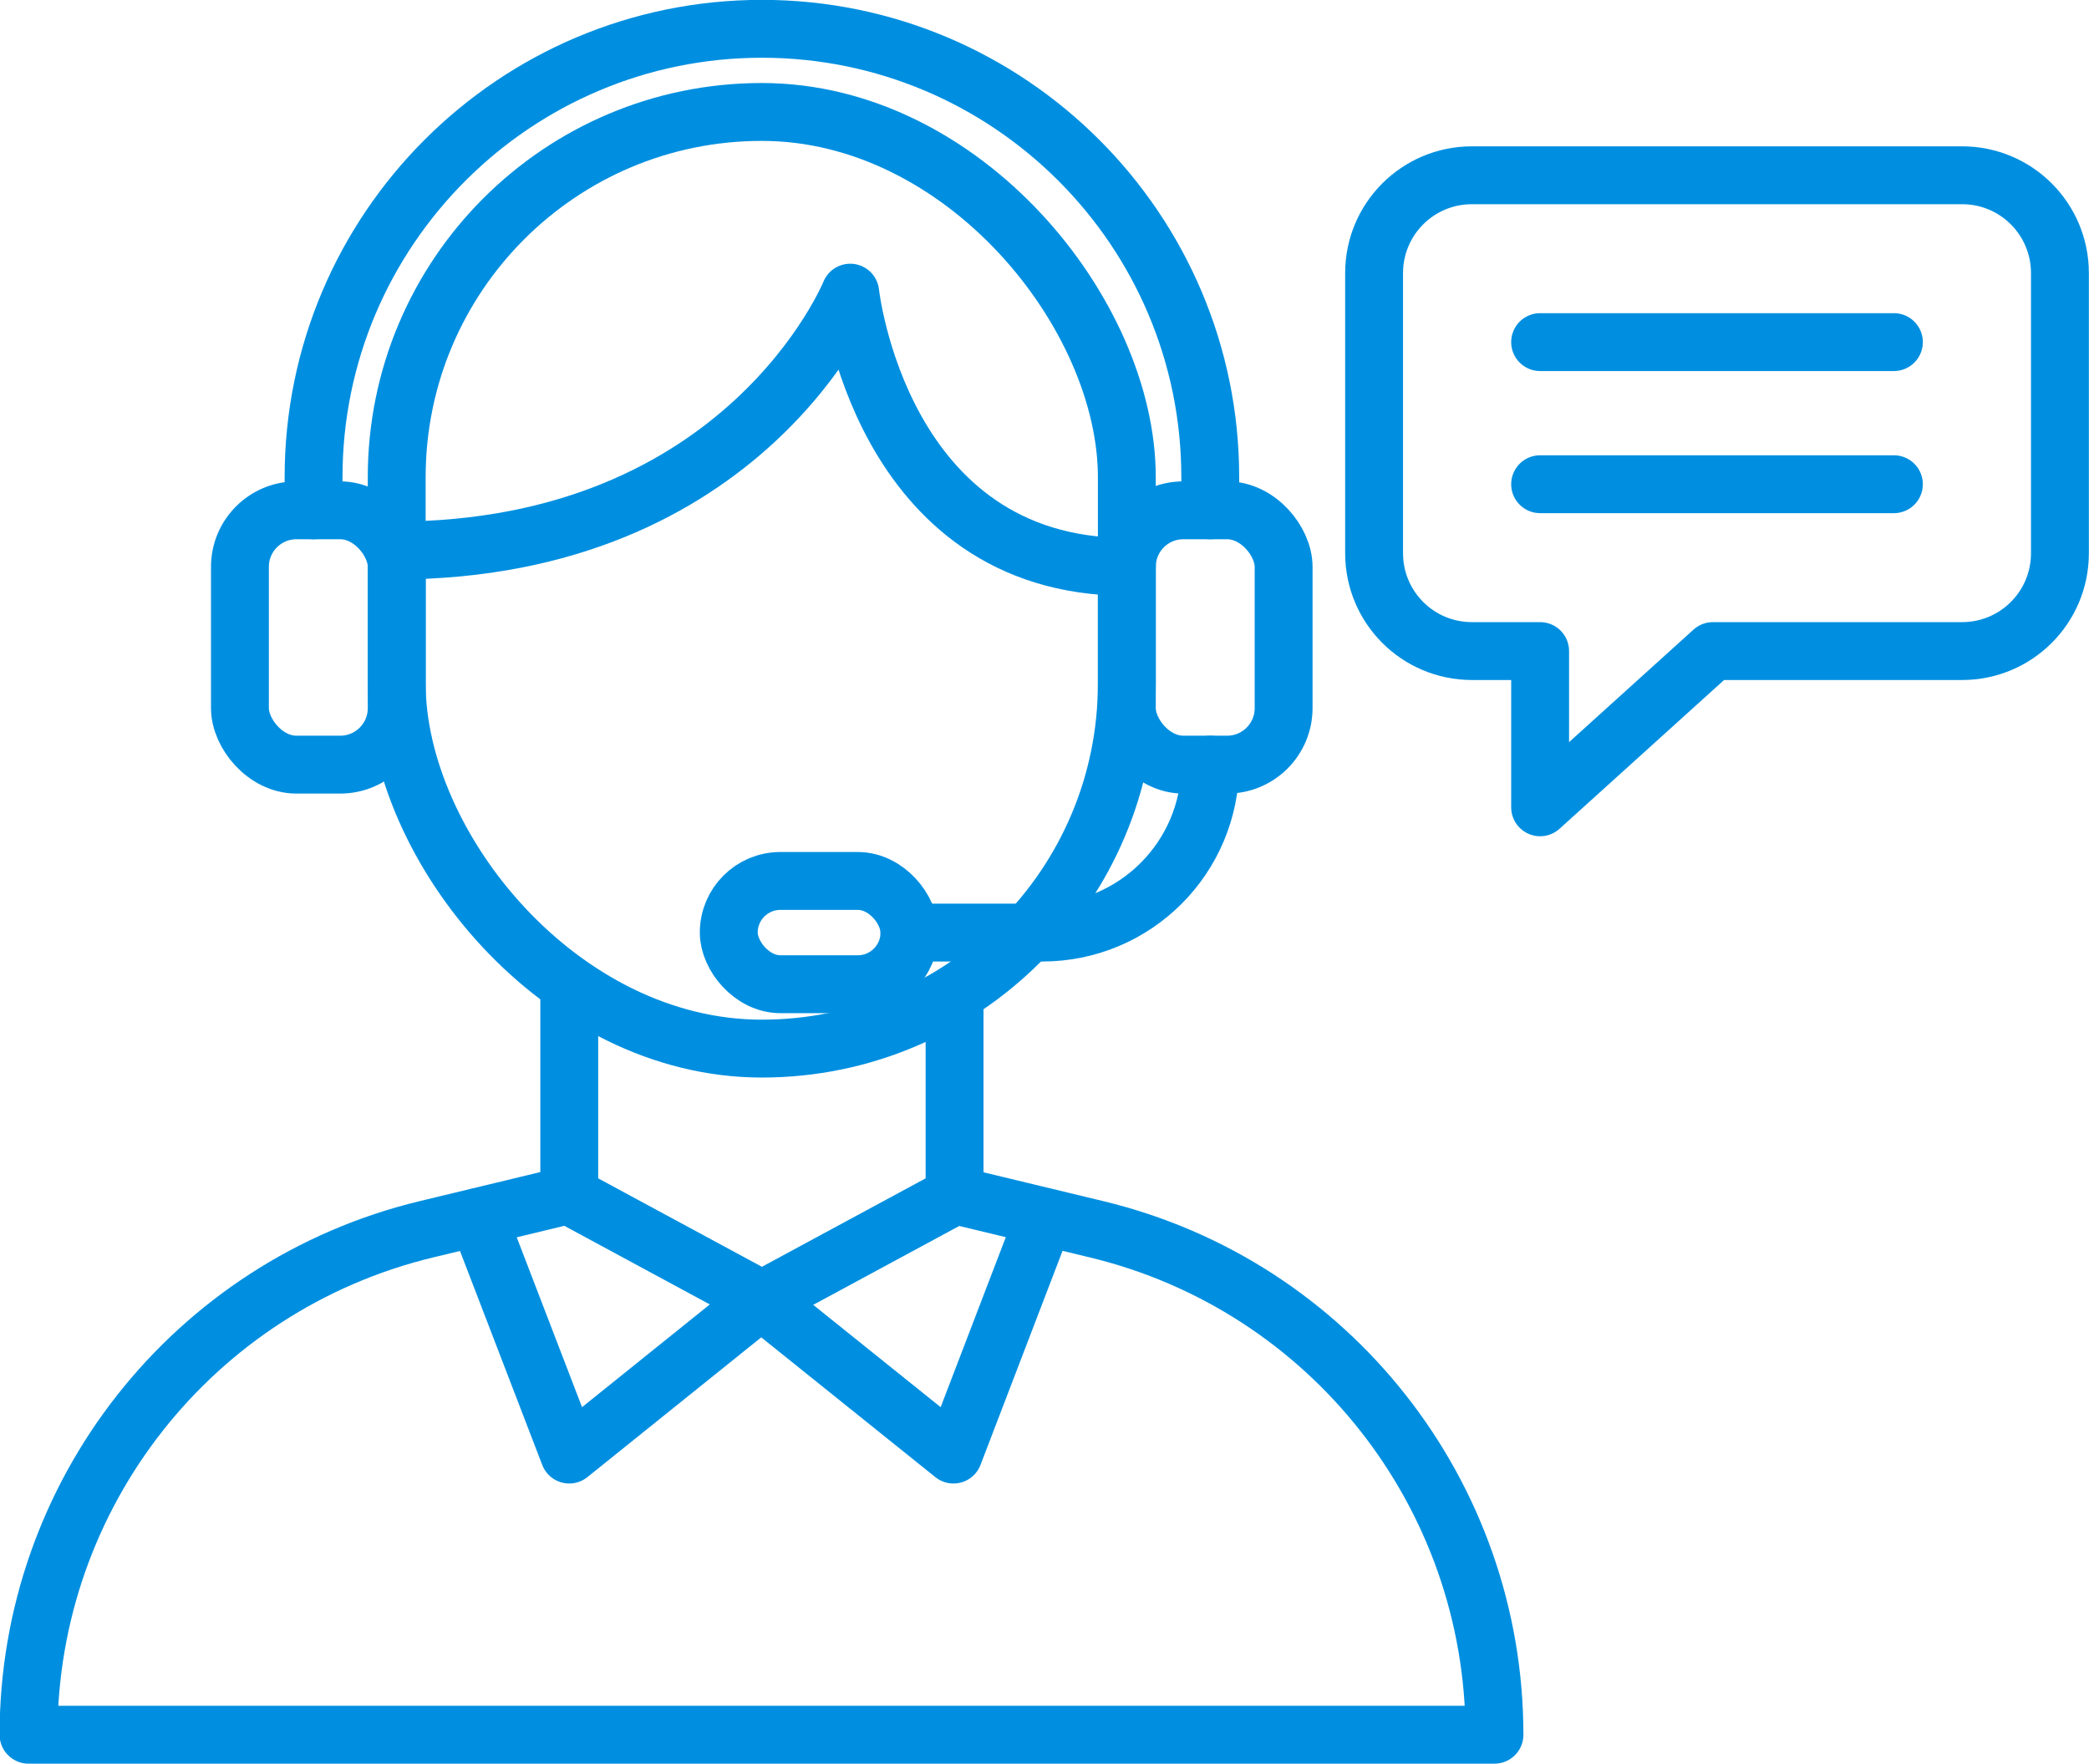 <?xml version="1.0" encoding="UTF-8"?>
<svg id="_レイヤー_2" data-name="レイヤー 2" xmlns="http://www.w3.org/2000/svg" viewBox="0 0 76.88 64.91">
  <defs>
    <style>
      .cls-1 {
        fill: none;
        stroke: #008fe0;
        stroke-linecap: round;
        stroke-linejoin: round;
        stroke-width: 2.13px;
      }
    </style>
  </defs>
  <g id="_レイヤー_4" data-name="レイヤー 4">
    <g>
      <path class="cls-1" d="M11.54,18.78v-1.22C11.54,8.46,18.94,1.06,28.04,1.06s16.5,7.4,16.5,16.5v1.22"/>
      <rect class="cls-1" x="14.6" y="4.12" width="26.87" height="34.47" rx="13.44" ry="13.44"/>
      <rect class="cls-1" x="8.83" y="18.78" width="5.77" height="9.36" rx="2.08" ry="2.08"/>
      <rect class="cls-1" x="41.47" y="18.78" width="5.77" height="9.36" rx="2.08" ry="2.08"/>
      <path class="cls-1" d="M14.51,20.26c12.94,0,16.78-9.49,16.78-9.49,0,0,1.09,10.09,10.18,10.09"/>
      <rect class="cls-1" x="26.82" y="32.42" width="6.65" height="3.8" rx="1.9" ry="1.9"/>
      <path class="cls-1" d="M33.47,34.32h4.89c3.41,0,6.18-2.76,6.18-6.18h0"/>
      <path class="cls-1" d="M35.13,43.98l5.23,1.26c8.59,2.07,14.64,9.76,14.64,18.6h0s-53.95,0-53.95,0h0c0-8.84,6.05-16.53,14.64-18.6l5.23-1.26"/>
      <polyline class="cls-1" points="35.13 36.63 35.13 44 28.04 47.83 20.95 44 20.95 36.63"/>
      <polyline class="cls-1" points="17.59 44.79 20.95 53.53 28.04 47.83"/>
      <polyline class="cls-1" points="38.44 44.79 35.09 53.53 27.99 47.83"/>
      <g>
        <line class="cls-1" x1="56.68" y1="12.59" x2="69.7" y2="12.59"/>
        <line class="cls-1" x1="56.68" y1="17.82" x2="69.7" y2="17.82"/>
      </g>
      <path class="cls-1" d="M72.21,6.45h-18.04c-1.99,0-3.6,1.61-3.6,3.6v10.31c0,1.99,1.61,3.6,3.6,3.6h2.51v5.75l6.36-5.75h9.17c1.99,0,3.6-1.61,3.6-3.6v-10.31c0-1.99-1.61-3.6-3.6-3.6Z"/>
    </g>
  </g>
</svg>